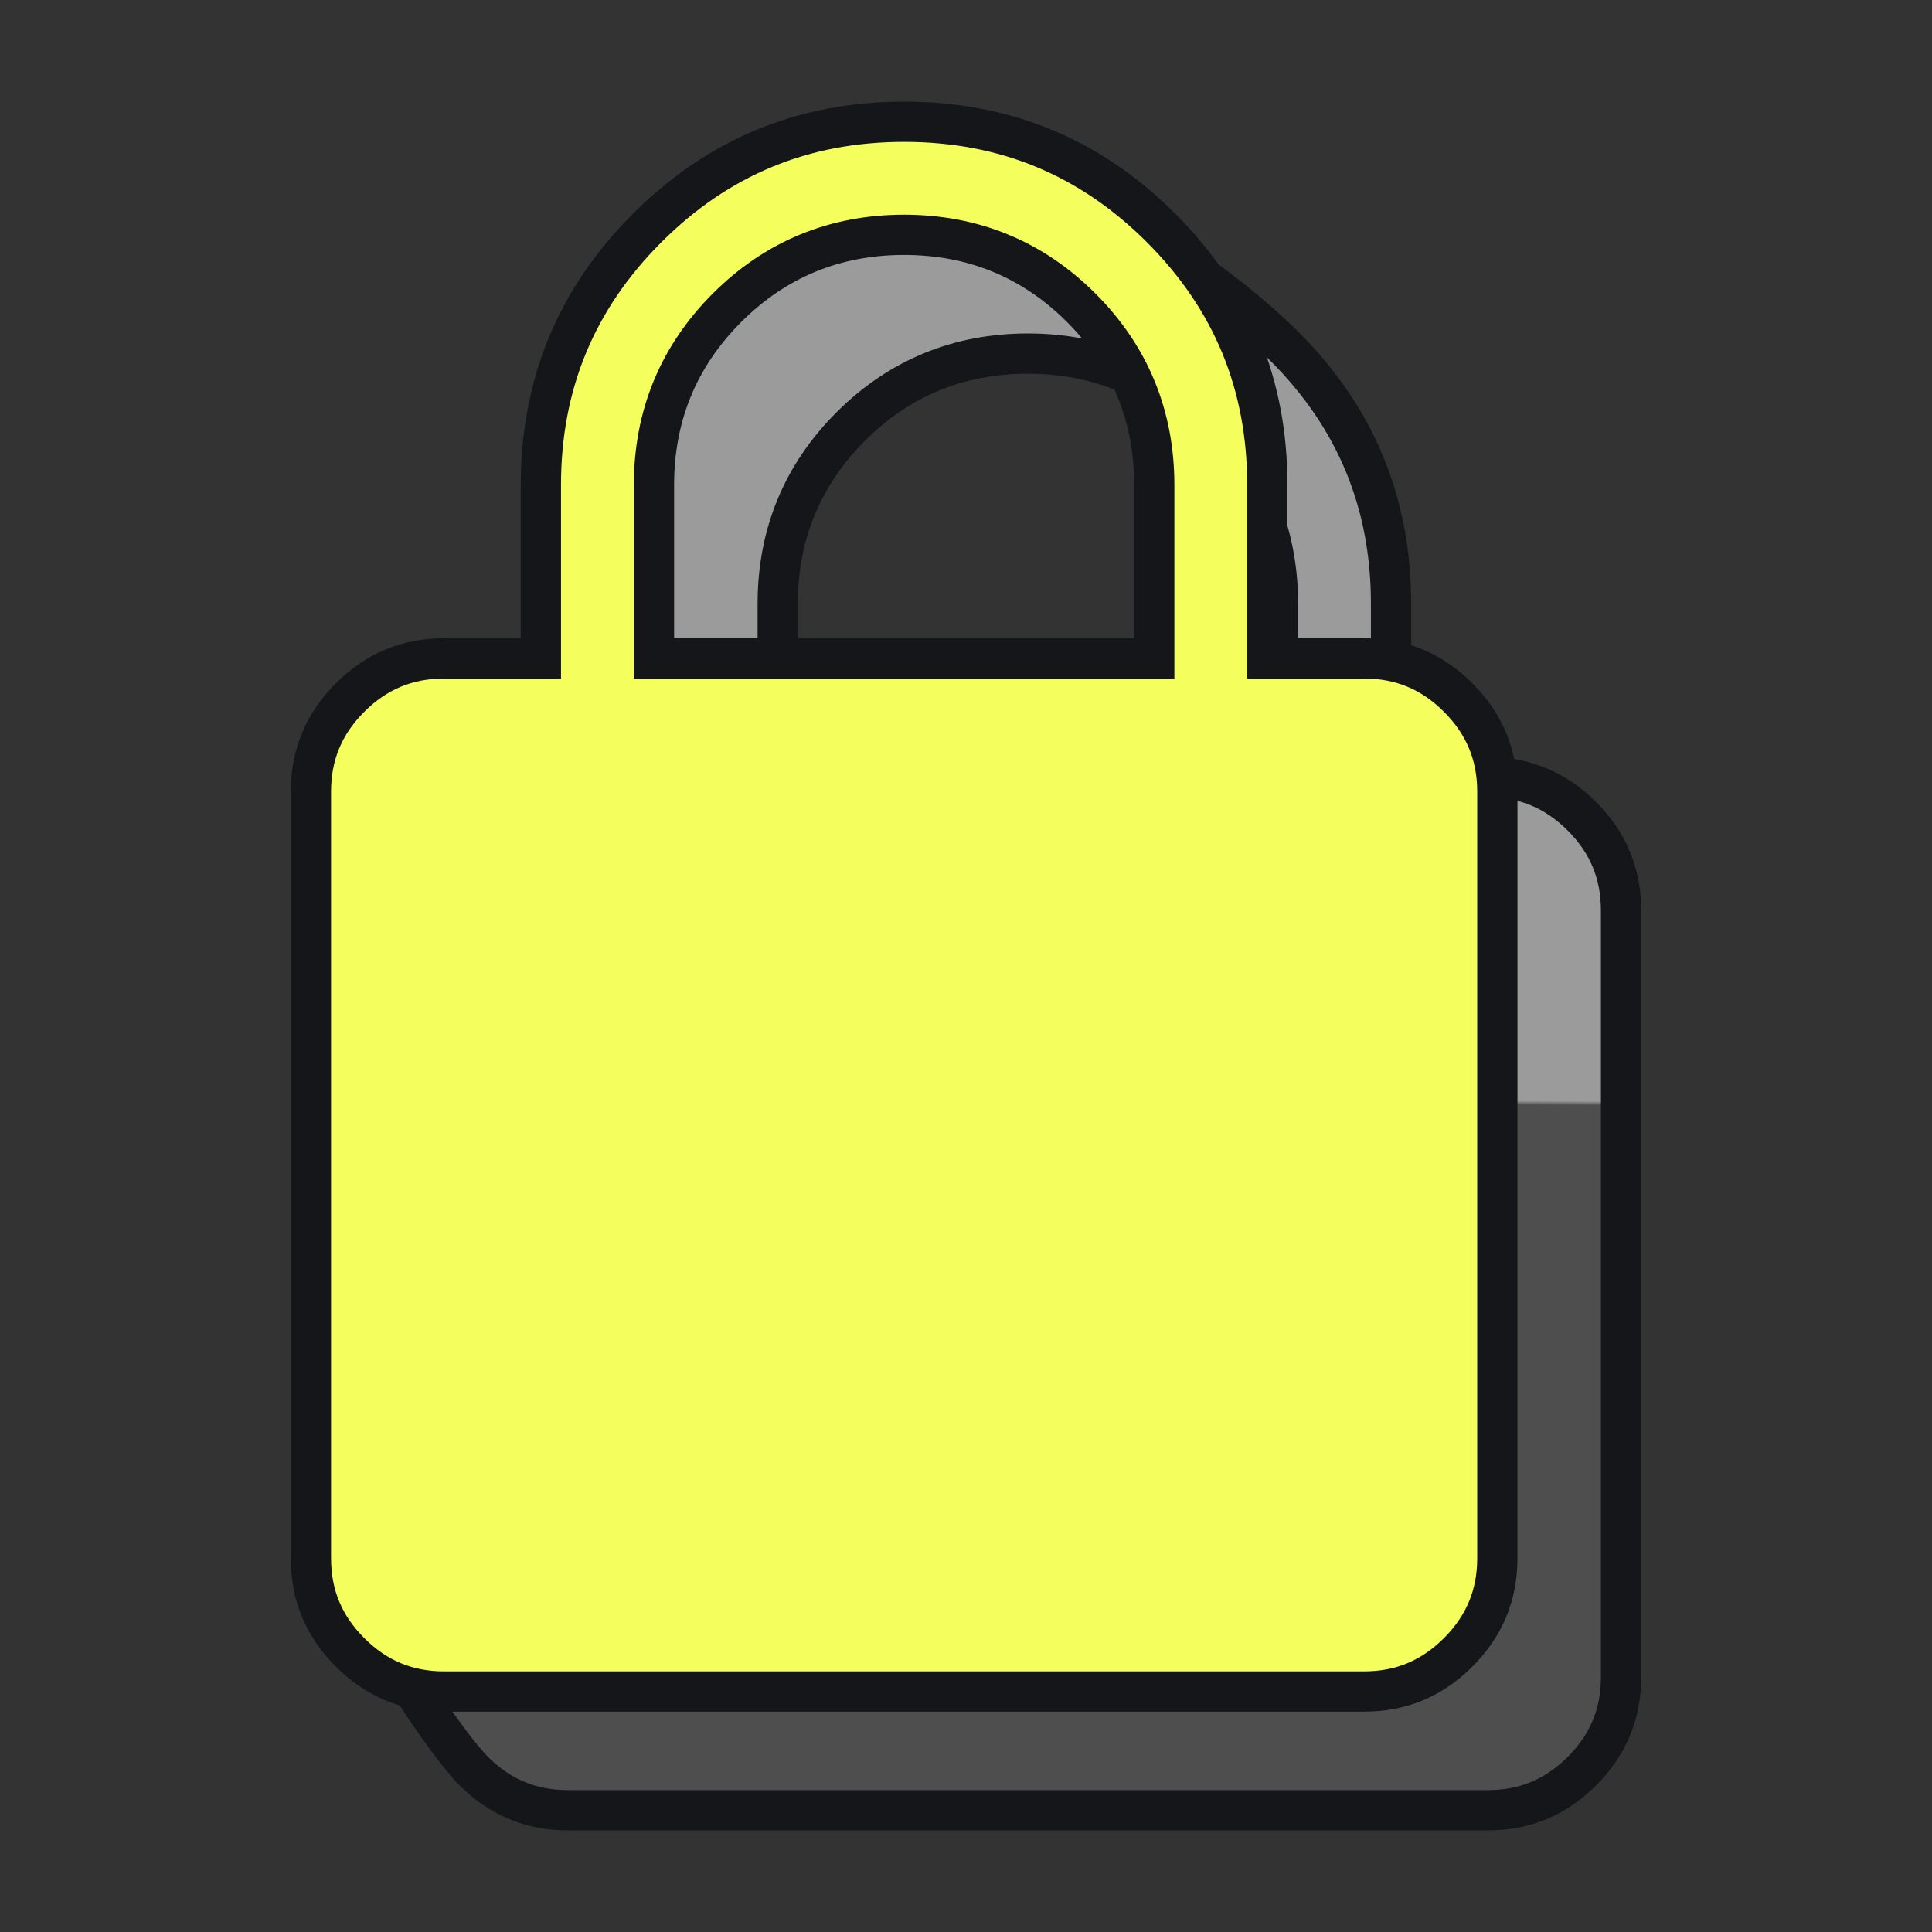 <svg width="48" height="48" viewBox="0 0 48 48" fill="none" xmlns="http://www.w3.org/2000/svg">
<rect x="0" y="0" width="48" height="48" fill="#333333" stroke="none"/>
<path d="M24.039 4.393C25.223 4.393 26.724 4.967 28.199 5.814C29.66 6.653 31.025 7.719 31.921 8.615C33.684 10.378 34.56 12.496 34.56 14.999V19.308H36.966C37.88 19.308 38.65 19.628 39.303 20.281C39.956 20.934 40.274 21.704 40.274 22.618V41.666C40.274 42.58 39.956 43.35 39.303 44.003C38.65 44.656 37.88 44.975 36.966 44.975H14.108C13.194 44.975 12.425 44.656 11.771 44.003C11.44 43.671 10.781 42.795 10.198 41.854C9.91 41.389 9.65 40.922 9.464 40.515C9.273 40.099 9.193 39.812 9.188 39.664L10.797 22.665L10.799 22.641V22.618C10.799 21.704 11.118 20.934 11.771 20.281C12.425 19.628 13.194 19.308 14.108 19.308H16.013L16.224 18.355L14.611 17.605C14.627 16.296 14.739 14.351 15.047 12.493C15.214 11.485 15.436 10.516 15.725 9.693C16.016 8.861 16.36 8.224 16.746 7.838C17.634 6.95 18.841 6.083 20.145 5.44C21.453 4.796 22.823 4.393 24.039 4.393ZM25.537 8.785C23.819 8.785 22.342 9.392 21.136 10.597C19.93 11.803 19.322 13.28 19.322 14.999V19.308H31.751V14.999C31.751 13.28 31.143 11.803 29.938 10.597C28.732 9.392 27.255 8.785 25.537 8.785Z" fill="url(#paint0_linear_746_1075)" stroke="#151619"/>
<path d="M22.463 3.025C24.966 3.025 27.085 3.902 28.848 5.665C30.61 7.427 31.486 9.546 31.486 12.048V16.358H33.892C34.805 16.358 35.576 16.678 36.228 17.331C36.881 17.983 37.201 18.754 37.201 19.668V38.715C37.201 39.629 36.881 40.399 36.228 41.052C35.576 41.705 34.805 42.025 33.892 42.025H11.034C10.12 42.025 9.35 41.705 8.697 41.052C8.044 40.399 7.725 39.629 7.725 38.715V19.668C7.725 18.754 8.044 17.983 8.697 17.331C9.35 16.678 10.12 16.358 11.034 16.358H13.438V12.048C13.439 9.546 14.315 7.427 16.078 5.665C17.841 3.902 19.96 3.025 22.463 3.025ZM22.463 5.834C20.744 5.834 19.267 6.442 18.061 7.648C16.856 8.854 16.248 10.33 16.248 12.048V16.358H28.677V12.048C28.677 10.33 28.07 8.854 26.864 7.648C25.658 6.442 24.181 5.835 22.463 5.834Z" fill="#F4FF5E" stroke="#151619"/>
<defs>
<linearGradient id="paint0_linear_746_1075" x1="22.179" y1="48.902" x2="22.474" y2="-2.508" gradientUnits="userSpaceOnUse">
<stop offset="0.419" stop-color="#4E4E4E"/>
<stop offset="0.421" stop-color="#9B9B9B"/>
</linearGradient>
</defs>
</svg>
